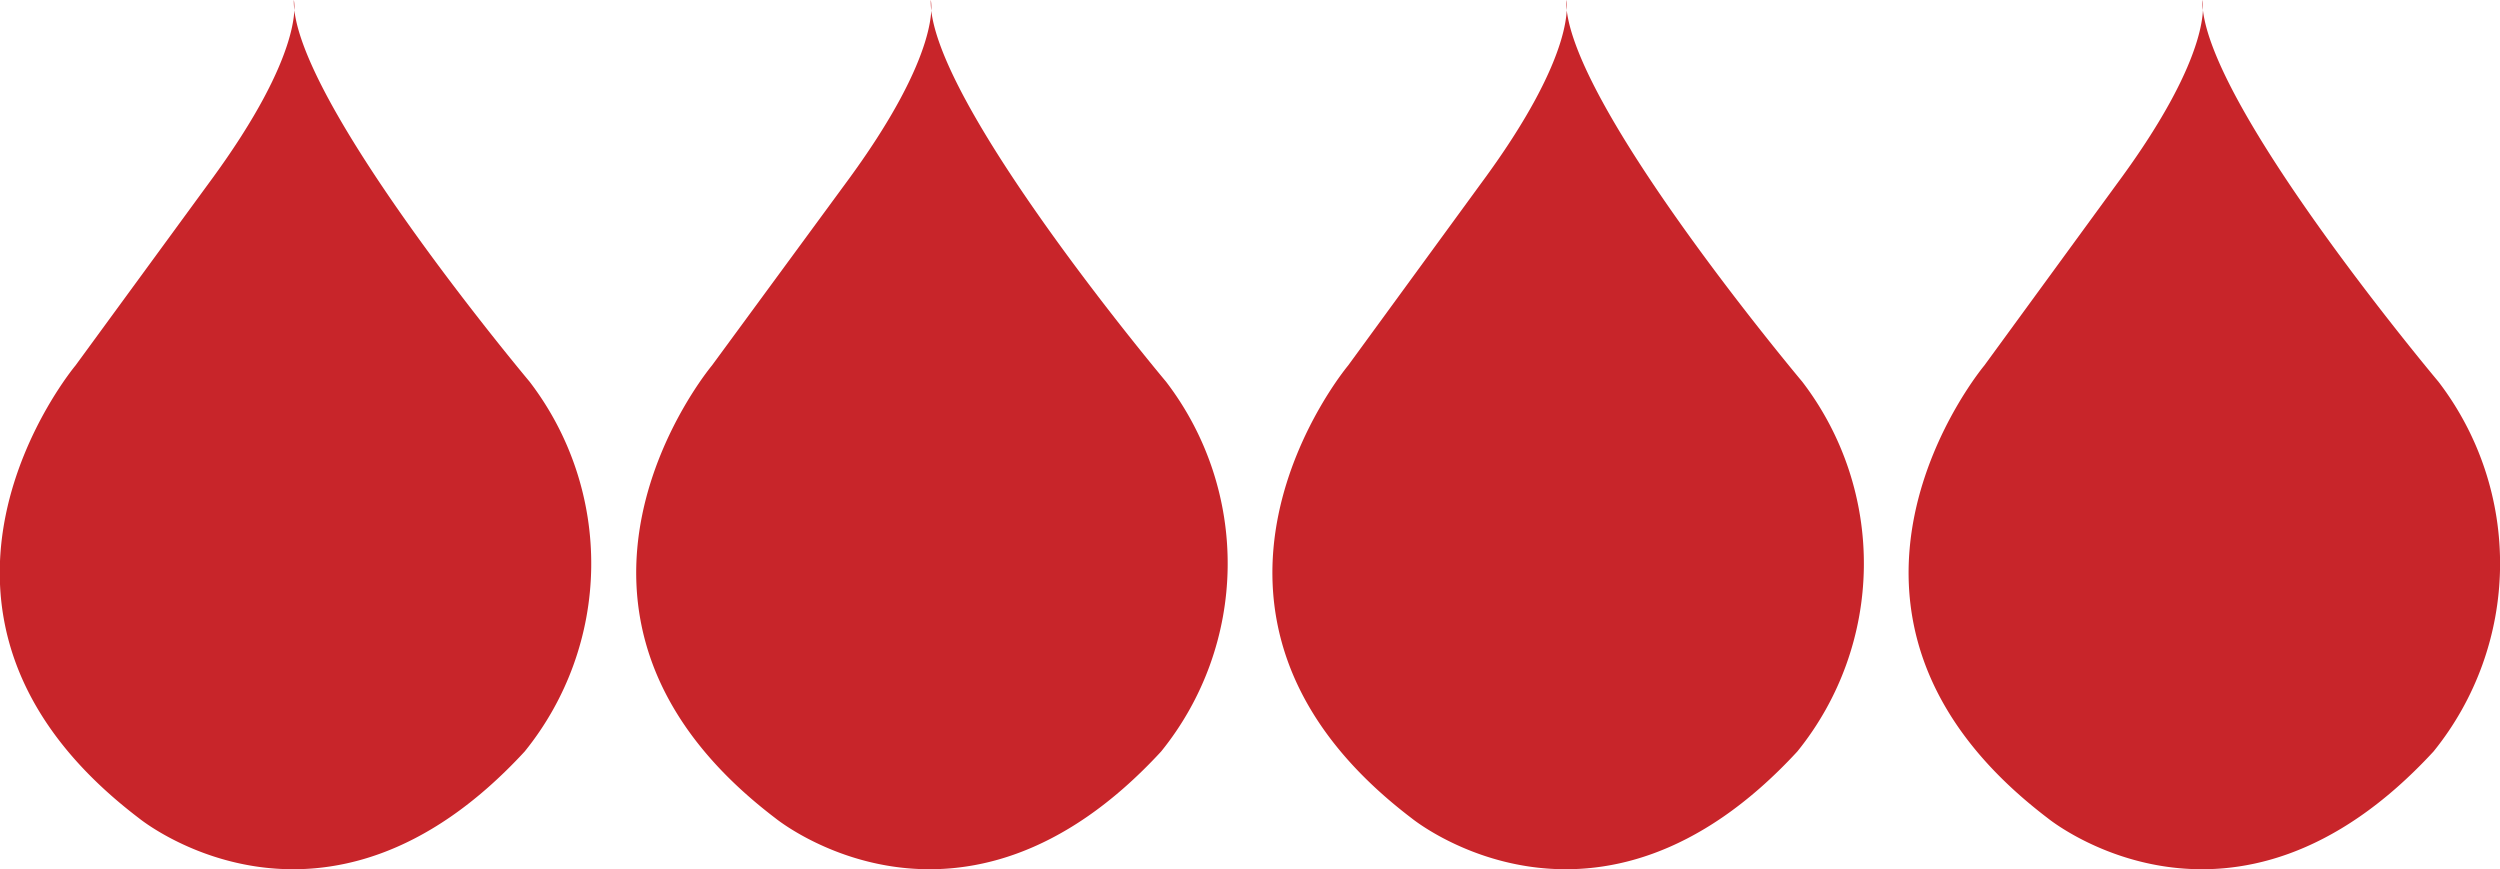 <svg xmlns="http://www.w3.org/2000/svg" viewBox="0 0 99.38 34.55"><defs><style>.cls-1{fill:#c8252a;}</style></defs><g id="图层_2" data-name="图层 2"><g id="图层_1-2" data-name="图层 1"><g id="图层_2-2" data-name="图层 2"><g id="图层_1-2-2" data-name="图层 1-2"><path class="cls-1" d="M37,0s.53,2-3.4,7.31L28.3,14.53s-8.23,9.82,2.53,18c0,0,7.35,6,15.33-2.66a11.88,11.88,0,0,0,.19-14.7S36.88,3.91,37,0Z"/></g></g><g id="图层_2-3" data-name="图层 2"><g id="图层_1-2-3" data-name="图层 1-2"><path class="cls-1" d="M62.26,0s.53,2-3.4,7.31l-5.27,7.22s-8.23,9.82,2.53,18c0,0,7.35,6,15.33-2.66a11.88,11.88,0,0,0,.19-14.7S62.17,3.91,62.26,0Z"/></g></g><g id="图层_2-4" data-name="图层 2"><g id="图层_1-2-4" data-name="图层 1-2"><path class="cls-1" d="M11.68,0s.53,2-3.4,7.31L3,14.53s-8.23,9.82,2.53,18c0,0,7.35,6,15.33-2.66a11.88,11.88,0,0,0,.19-14.7S11.59,3.91,11.68,0Z"/></g></g><g id="图层_2-5" data-name="图层 2"><g id="图层_1-2-5" data-name="图层 1-2"><path class="cls-1" d="M87.55,0s.53,2-3.4,7.31l-5.27,7.22s-8.23,9.82,2.53,18c0,0,7.35,6,15.33-2.66a11.88,11.88,0,0,0,.19-14.7S87.46,3.91,87.55,0Z"/></g></g></g></g></svg>